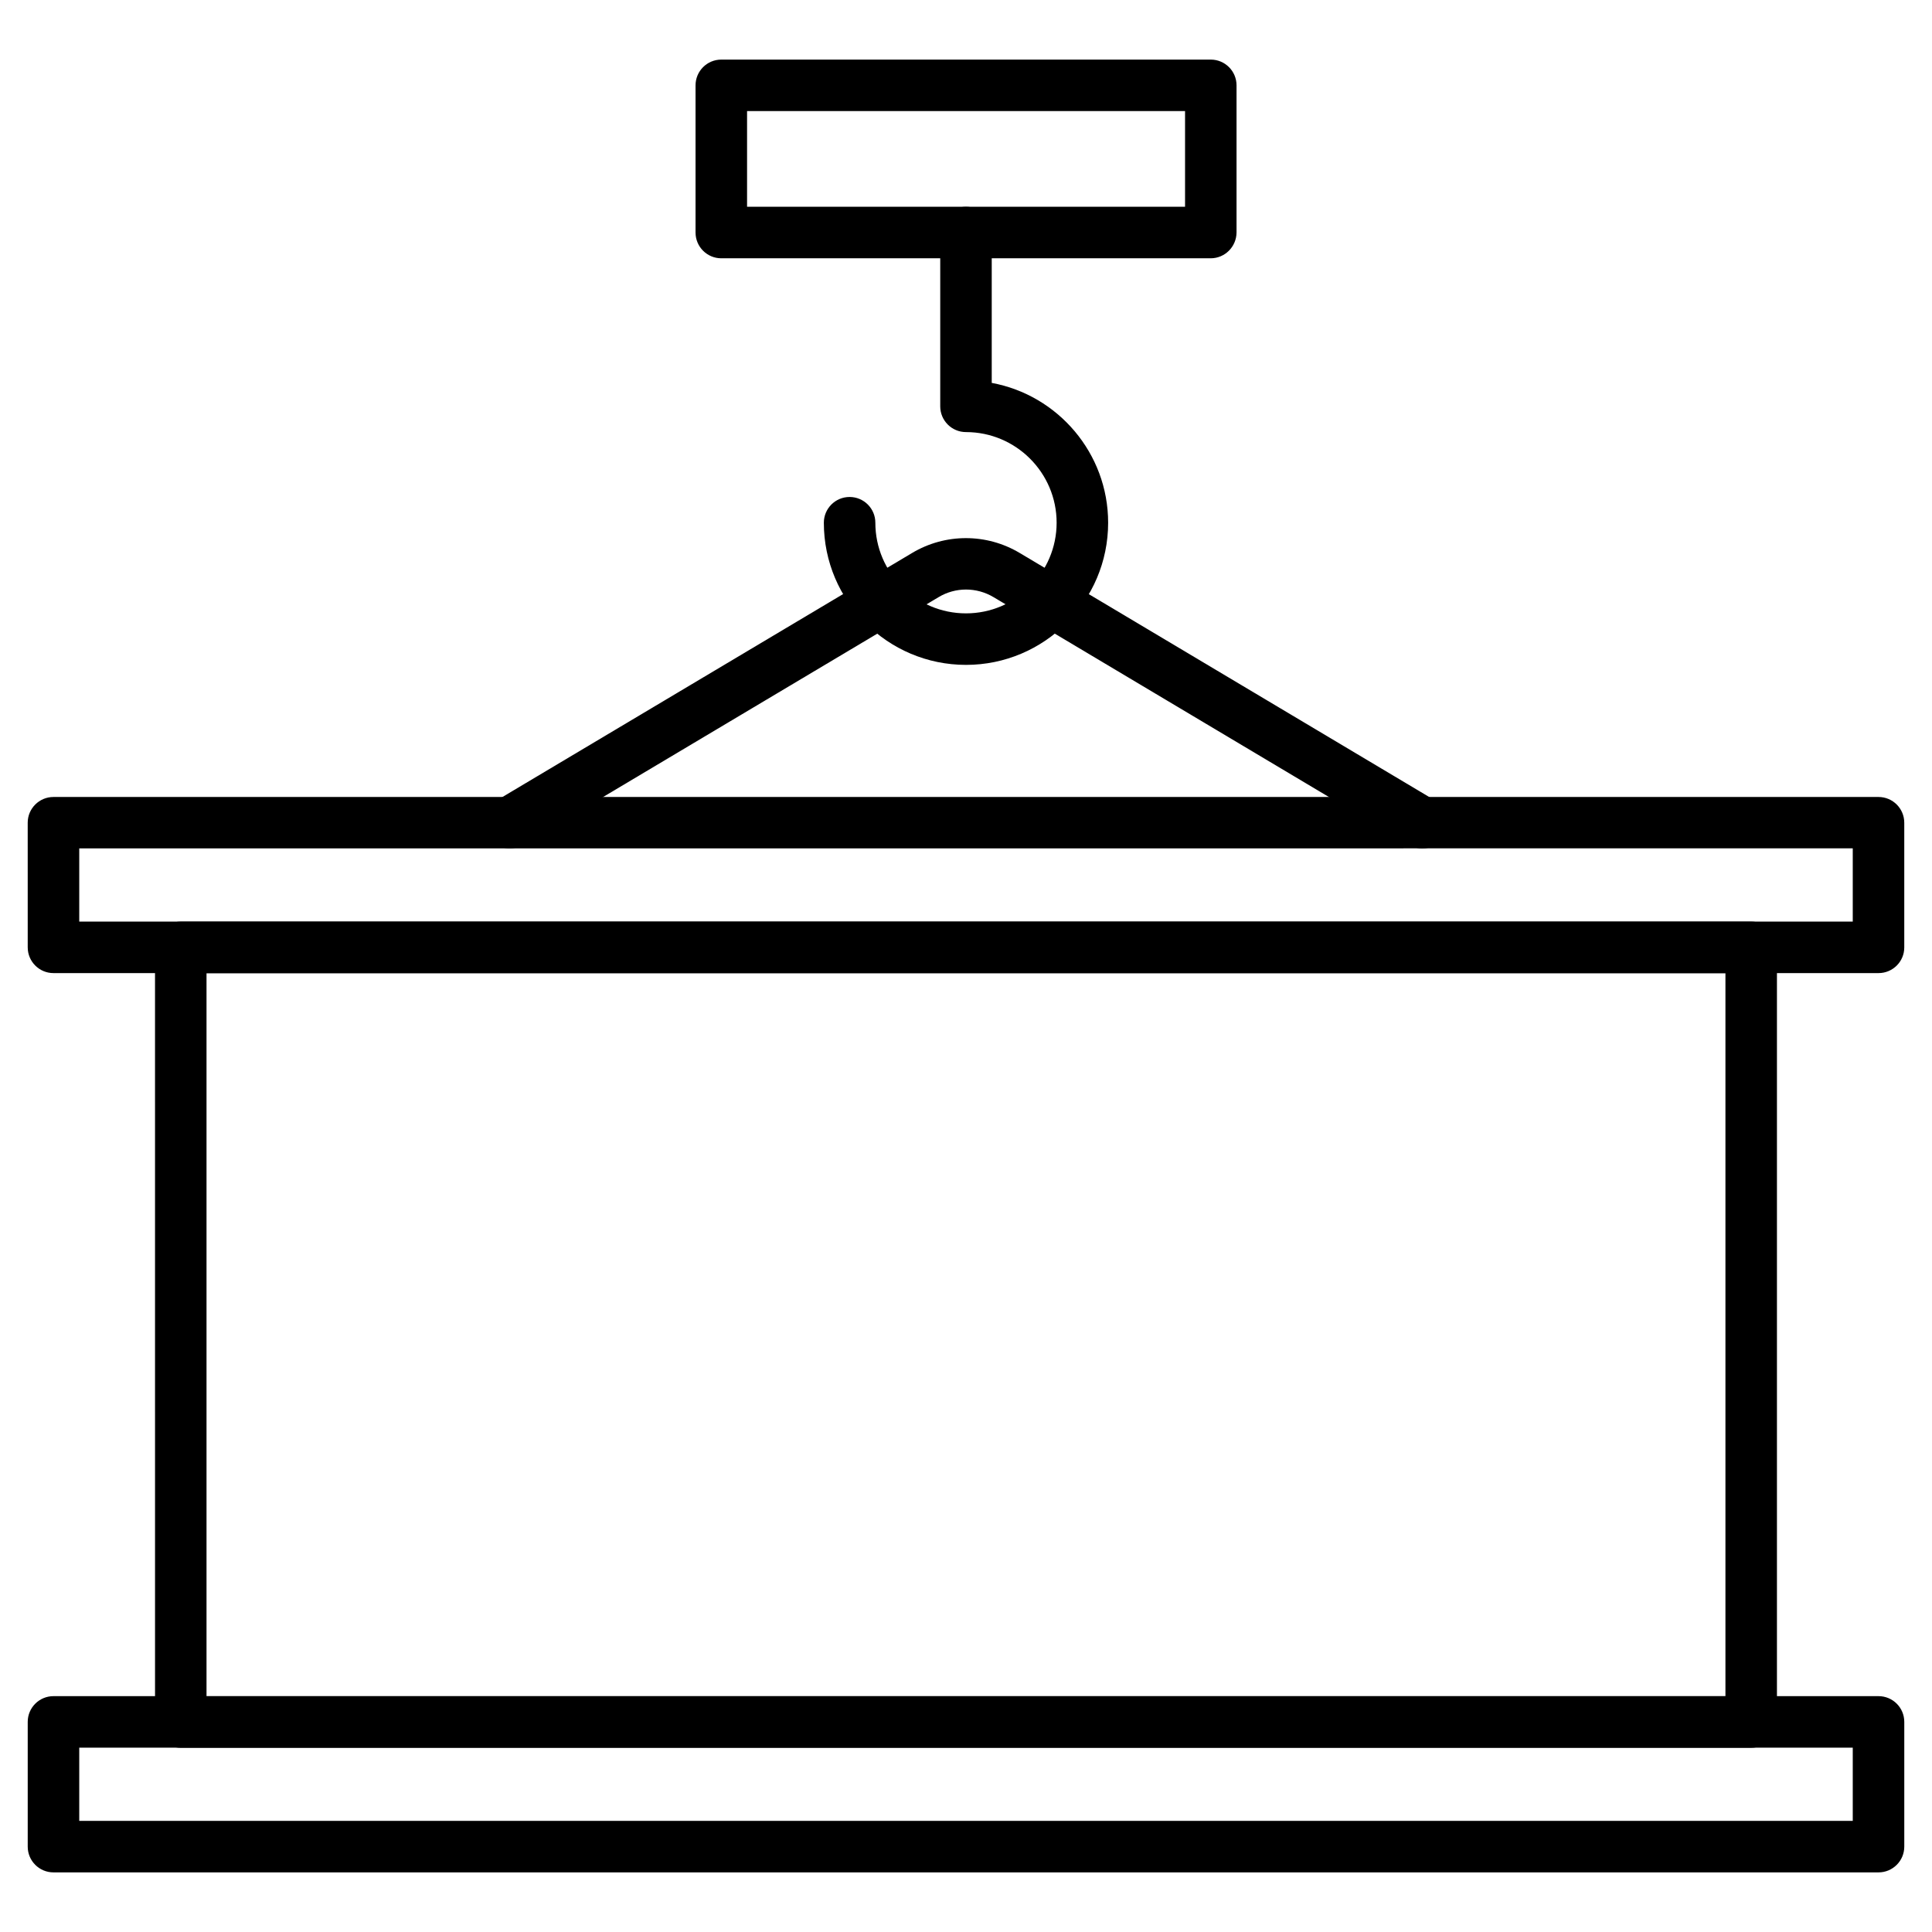<?xml version="1.0" encoding="UTF-8"?>
<!-- Uploaded to: SVG Repo, www.svgrepo.com, Generator: SVG Repo Mixer Tools -->
<svg fill="#000000" width="800px" height="800px" version="1.1" viewBox="144 144 512 512" xmlns="http://www.w3.org/2000/svg">
 <g>
  <path d="m464.84 212.45h-129.69c-3.769 0-6.824-3.055-6.824-6.824v-39.008c0-3.769 3.055-6.824 6.824-6.824h129.72c3.769 0 6.824 3.055 6.824 6.824v39.004c-0.031 3.769-3.086 6.828-6.856 6.828zm-122.86-13.652h116.07v-25.355h-116.07z"/>
  <path d="m400 320.2c-20.77 0-37.672-16.902-37.672-37.672 0-3.769 3.055-6.824 6.824-6.824 3.769 0 6.824 3.055 6.824 6.824 0 13.262 10.793 24.02 24.02 24.02 13.23 0 24.02-10.793 24.02-24.02 0-13.262-10.793-24.02-24.02-24.02-3.769 0-6.824-3.055-6.824-6.824v-46.062c0-3.769 3.055-6.824 6.824-6.824 3.769 0 6.824 3.055 6.824 6.824v39.852c17.52 3.219 30.848 18.625 30.848 37.055 0.004 20.77-16.898 37.672-37.668 37.672z"/>
  <path d="m641.83 401.88h-483.66c-3.769 0-6.824-3.055-6.824-6.824l-0.004-33.023c0-3.769 3.055-6.824 6.824-6.824h483.66c3.769 0 6.824 3.055 6.824 6.824v33.055c0.004 3.738-3.051 6.793-6.82 6.793zm-476.83-13.652h470v-19.406l-470 0.004z"/>
  <path d="m608.09 607.18h-416.18c-3.769 0-6.824-3.055-6.824-6.824l-0.004-205.3c0-3.769 3.055-6.824 6.824-6.824h416.18c3.769 0 6.824 3.055 6.824 6.824v205.26c0.004 3.801-3.051 6.859-6.82 6.859zm-409.36-13.652h402.53v-191.61h-402.53z"/>
  <path d="m641.83 640.2h-483.66c-3.769 0-6.824-3.055-6.824-6.824v-33.055c0-3.769 3.055-6.824 6.824-6.824h483.66c3.769 0 6.824 3.055 6.824 6.824v33.051c0 3.773-3.055 6.828-6.824 6.828zm-476.83-13.652h470v-19.406h-470z"/>
  <path d="m520.91 368.86c-1.203 0-2.406-0.324-3.477-0.977l-110.12-65.625c-4.519-2.699-10.109-2.699-14.594 0l-110.16 65.625c-3.25 1.918-7.445 0.879-9.359-2.371-1.918-3.25-0.879-7.445 2.371-9.359l110.12-65.594c8.809-5.266 19.762-5.266 28.57 0l110.12 65.625c3.25 1.918 4.289 6.109 2.371 9.359-1.262 2.113-3.539 3.316-5.844 3.316z"/>
 </g>
</svg>